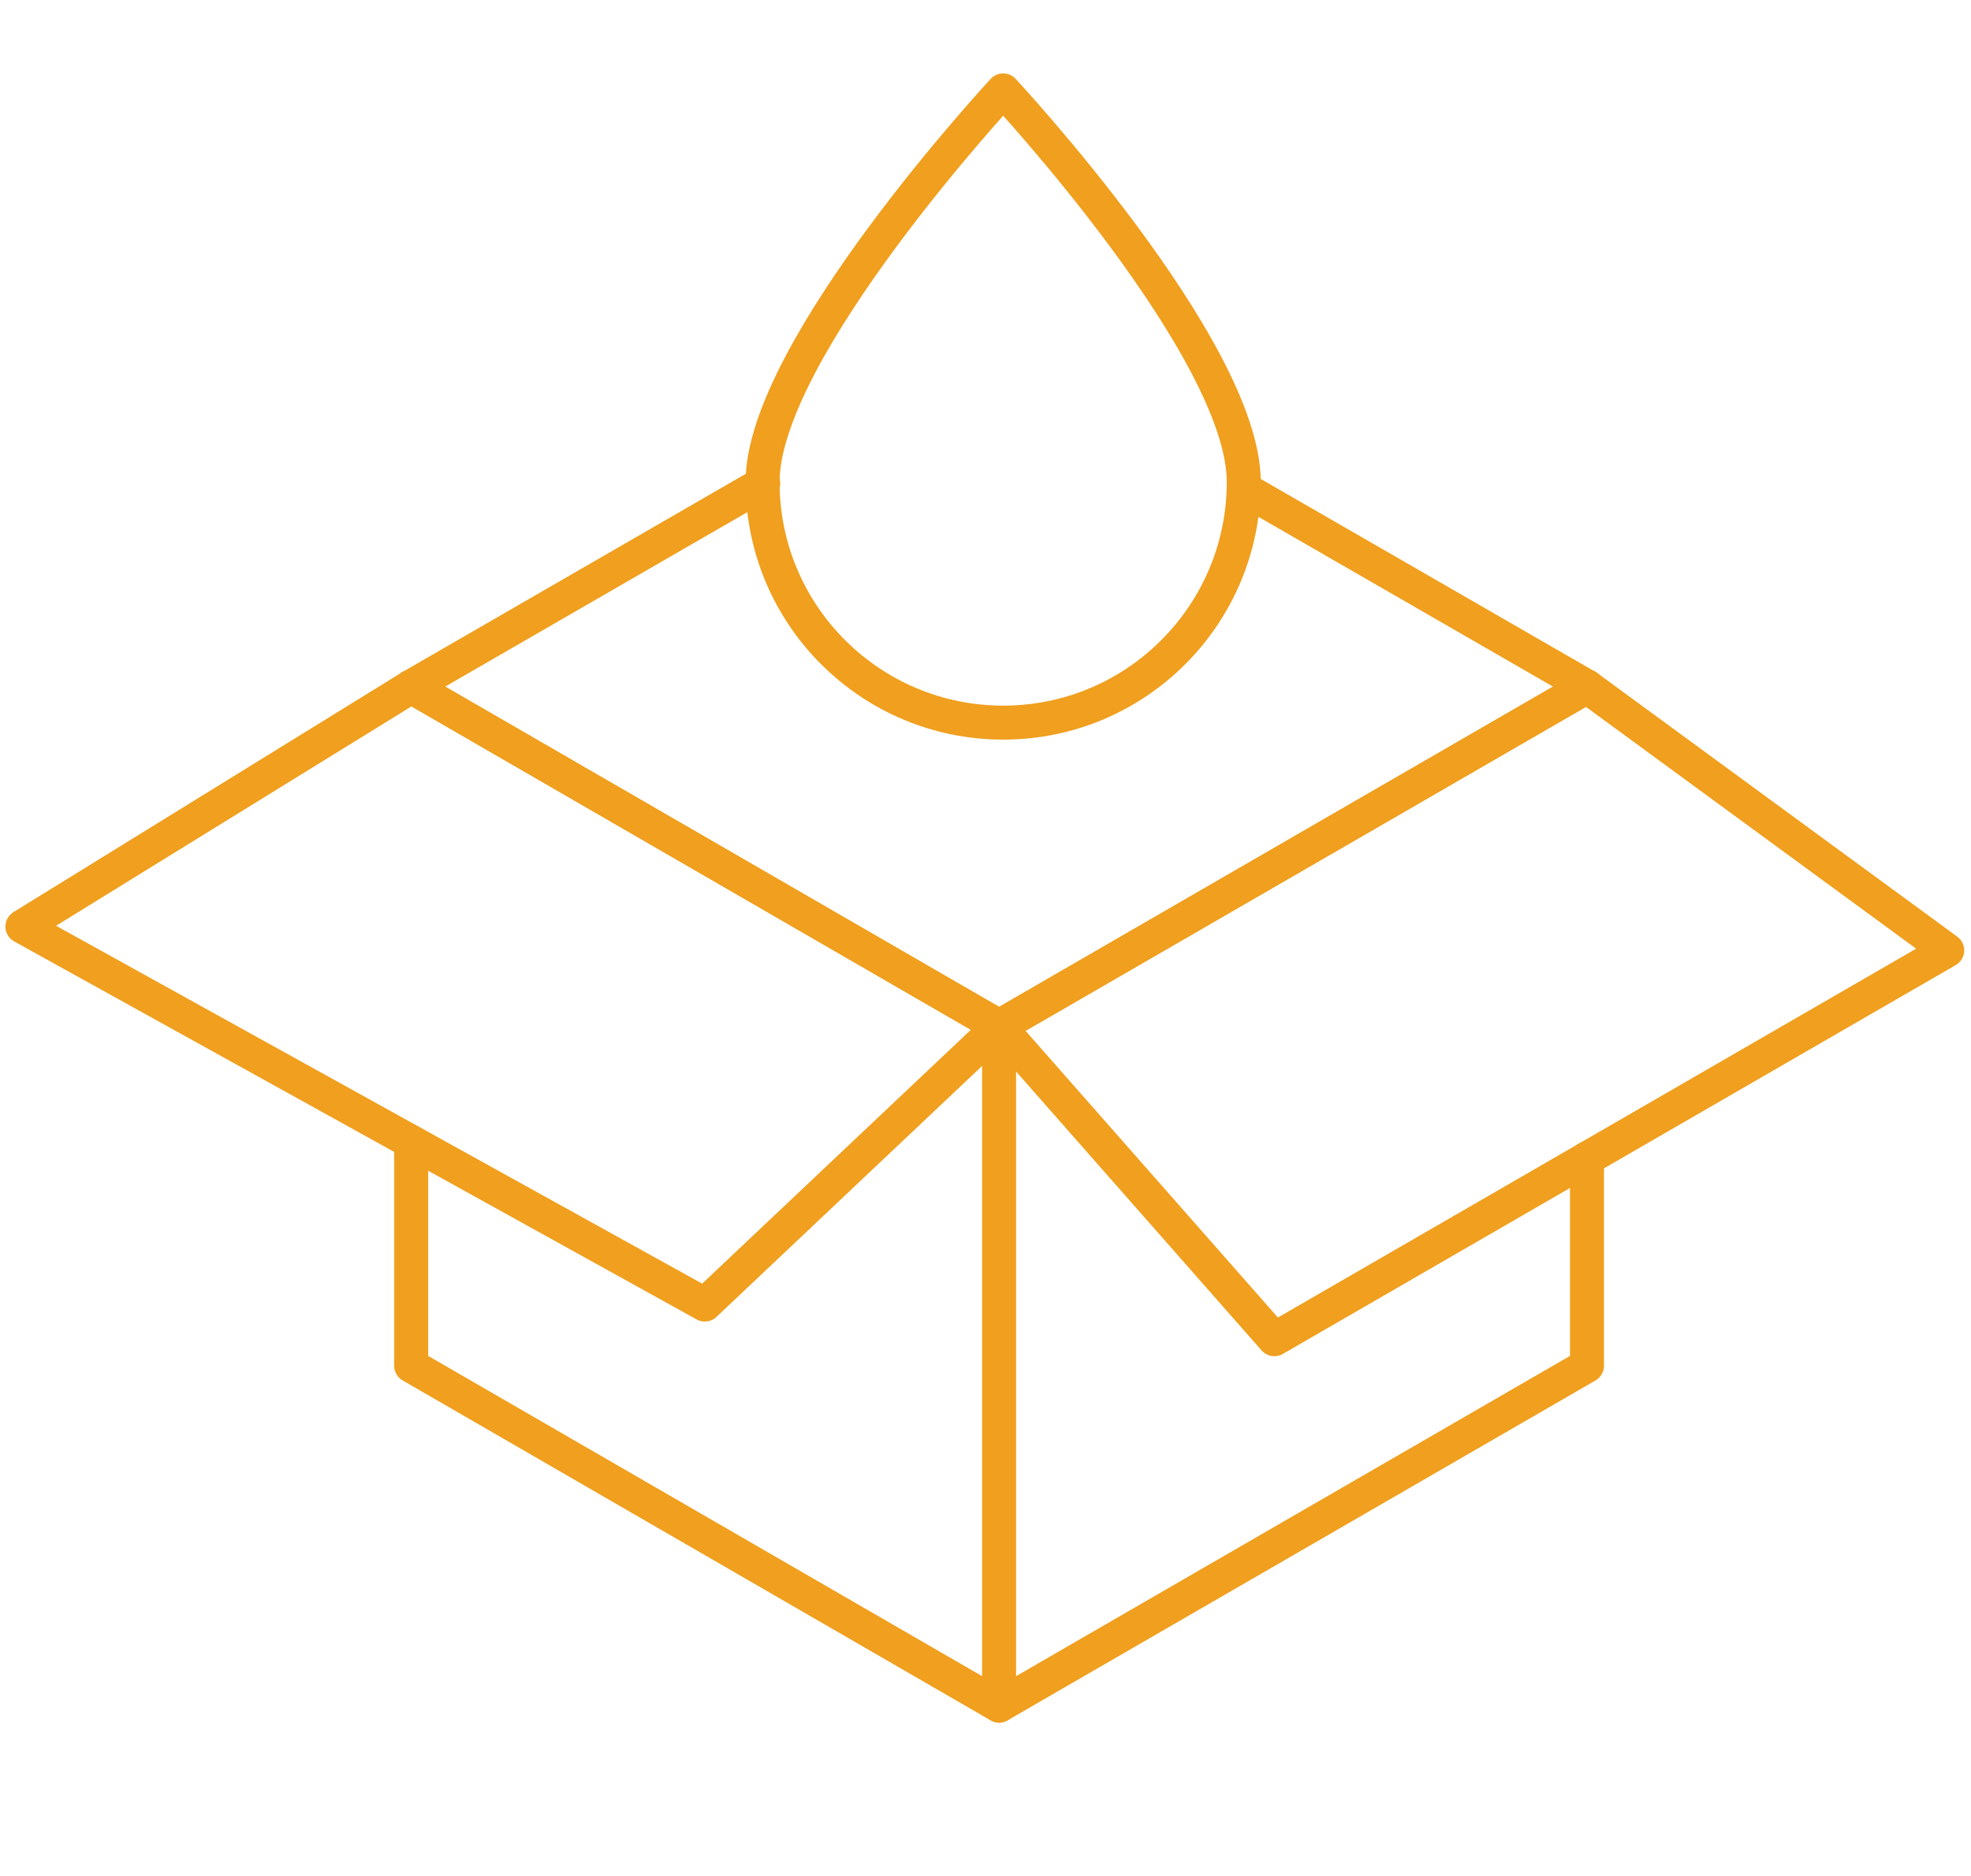 <?xml version="1.0" encoding="utf-8"?>
<!-- Generator: Adobe Illustrator 19.0.0, SVG Export Plug-In . SVG Version: 6.00 Build 0)  -->
<svg version="1.1" id="Layer_1" xmlns="http://www.w3.org/2000/svg" xmlns:xlink="http://www.w3.org/1999/xlink" x="0px" y="0px"
	 viewBox="-152 282.9 290 276" style="enable-background:new -152 282.9 290 276;" xml:space="preserve">
<style type="text/css">
	.st0{fill:none;stroke:#F09F1E;stroke-width:5;stroke-linecap:round;stroke-linejoin:round;stroke-miterlimit:10;}
</style>
<line class="st0" x1="-39.7" y1="354" x2="-91.5" y2="383.9"/>
<polyline class="st0" points="81.5,453.3 81.5,483.8 -5,533.8 -91.5,483.8 -91.5,450.9 "/>
<line class="st0" x1="81.5" y1="383.9" x2="31" y2="354.8"/>
<polyline class="st0" points="81.5,383.9 -5,433.9 -91.5,383.9 "/>
<path class="st0" d="M31,353.8c0,19.5-15.8,35.4-35.4,35.4c-19.5,0-35.4-15.8-35.4-35.4c0-19.5,35.4-57.6,35.4-57.6
	S31,334.2,31,353.8z"/>
<line class="st0" x1="-5" y1="533.8" x2="-5" y2="433.9"/>
<polygon class="st0" points="134.5,422.7 35.5,479.9 -5,433.9 81.5,383.9 "/>
<polygon class="st0" points="-48.3,474.8 -148.7,419.2 -91.5,383.9 -5,433.9 "/>
</svg>
